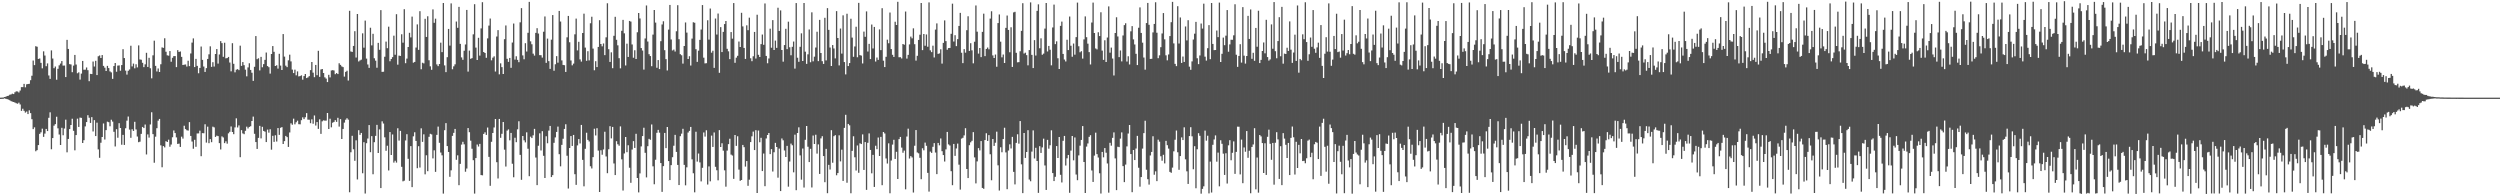 <svg xmlns="http://www.w3.org/2000/svg" width="1920" height="150"><path fill="#4f4f4f" d="M0 74.993h1v1H0zM1 74.953h1v1H1zM2 74.895h1v1H2zM3 74.501h1v1H3zM4 74.305h1v1.56H4zM5 73.75h1v2.387H5zM6 73.515h1v2.985H6zM7 72.761h1v4.23H7zM8 72.521h1v5.17H8zM9 71.919h1v6.139H9zM10 72.239h1v6.113H10zM11 70.865h1v7.913H11zM12 70.166h1v9.124H12zM13 70.238h1v9.428H13zM14 70.995h1v7.833H14zM15 69.547h1v10.667H15zM16 66.912h1v18.253H16zM17 66.916h1v16.594H17zM18 64.431h1v20.642H18zM19 67.081h1v19.374H19zM20 64.785h1v20.855H20zM21 64.489h1v23.113H21zM22 64.378h1v20.334H22zM23 61.603h1v25.306H23zM24 58.177h1v33.366H24zM25 46.513h1v52.666H25zM26 50.043h1v47.733H26zM27 35.49h1v80.685H27zM28 35.899h1v79.386H28zM29 45.264h1v66.156H29zM30 44.909h1v57.92H30zM31 48.277h1v53.356H31zM32 52.468h1v46.36H32zM33 39.436h1v65.663H33zM34 42.634h1v59.977H34zM35 50.854h1v48.149H35zM36 48.686h1v51.963H36zM37 57.978h1v32.489H37zM38 60.563h1v25.698H38zM39 38.696h1v75.935H39zM40 44.977h1v61.038H40zM41 52.36h1v44.157H41zM42 51.102h1v44.228H42zM43 61.222h1v28.416H43zM44 52.841h1v45.696H44zM45 50.185h1v53.144H45zM46 48.81h1v62.53H46zM47 46.879h1v51.294H47zM48 50.391h1v53.474H48zM49 50.321h1v48.411H49zM50 59.169h1v32.751H50zM51 30.628h1v86.388H51zM52 37.576h1v69.111H52zM53 49.253h1v49.861H53zM54 49.515h1v46.481H54zM55 55.462h1v35.748H55zM56 50.383h1v50.083H56zM57 42.204h1v73.244H57zM58 49.579h1v54.153H58zM59 56.272h1v34.858H59zM60 55.562h1v41.918H60zM61 61.112h1v29.229H61zM62 56.512h1v33.991H62zM63 46.785h1v63.064H63zM64 53.567h1v54.129H64zM65 53.513h1v43.576H65zM66 51.806h1v41.965H66zM67 53.935h1v34.54H67zM68 62.341h1v28.067H68zM69 56.746h1v37.692H69zM70 56.867h1v33.103H70zM71 47.271h1v53.692H71zM72 51.097h1v41.172H72zM73 46.705h1v57.81H73zM74 57.628h1v36.595H74zM75 43.227h1v71.489H75zM76 42.58h1v78.605H76zM77 44.541h1v65.071H77zM78 42.301h1v62.9H78zM79 50.577h1v44.238H79zM80 51.981h1v55.171H80zM81 54.541h1v45.409H81zM82 50.564h1v42.887H82zM83 52.257h1v41.572H83zM84 54.816h1v42.154H84zM85 55.613h1v36.352H85zM86 60.563h1v32.834H86zM87 50.718h1v50.524H87zM88 48.406h1v64.071H88zM89 55.07h1v44.144H89zM90 50.39h1v55.398H90zM91 50.202h1v44.424H91zM92 54.31h1v43.977H92zM93 49.974h1v61.163H93zM94 37.799h1v65.759H94zM95 44.581h1v66.719H95zM96 54.246h1v44.24H96zM97 57.288h1v35.392H97zM98 54.312h1v35.176H98zM99 53.373h1v46.169H99zM100 35.128h1v70.715H100zM101 51.012h1v48.285H101zM102 48.825h1v51.745H102zM103 52.477h1v41.065H103zM104 49.342h1v50.091H104zM105 51.75h1v53.081H105zM106 34.854h1v74.353H106zM107 45.663h1v63.125H107zM108 45.88h1v56.907H108zM109 48.252h1v49.212H109zM110 51.546h1v46.811H110zM111 49.394h1v46.249H111zM112 40.555h1v78.067H112zM113 51.426h1v51.809H113zM114 44.391h1v61.265H114zM115 52.409h1v43.186H115zM116 60.162h1v26.072H116zM117 42.506h1v60.509H117zM118 31.229h1v93.749H118zM119 50.596h1v54.358H119zM120 54.89h1v43.567H120zM121 52.587h1v40.066H121zM122 55.287h1v36.059H122zM123 49.379h1v62.252H123zM124 36.403h1v92.067H124zM125 36.771h1v75.386H125zM126 29.365h1v83.851H126zM127 39.721h1v68.7H127zM128 42.499h1v66.568H128zM129 42.741h1v64.542H129zM130 39.213h1v73.456H130zM131 47.399h1v63.602H131zM132 44.407h1v61.003H132zM133 43.105h1v57.107H133zM134 43.072h1v59.129H134zM135 51.569h1v53.967H135zM136 38.487h1v72.046H136zM137 39.871h1v70.416H137zM138 39.518h1v73.304H138zM139 43.698h1v61.284H139zM140 49.91h1v56.512H140zM141 49.688h1v46.874H141zM142 49.514h1v49.619H142zM143 51.123h1v48.926H143zM144 46.658h1v53.668H144zM145 50.772h1v43.002H145zM146 41.065h1v63.354H146zM147 32.739h1v75.938H147zM148 29.508h1v84.707H148zM149 51.482h1v55.884H149zM150 45.189h1v67.551H150zM151 50.583h1v51.895H151zM152 56.281h1v46.152H152zM153 52.17h1v48.168H153zM154 35.713h1v84.261H154zM155 45.974h1v56.279H155zM156 51.11h1v51.26H156zM157 55.253h1v40.175H157zM158 52.33h1v57.194H158zM159 45.249h1v52.042H159zM160 41.703h1v68.249H160zM161 35.604h1v71.27H161zM162 51.379h1v57.814H162zM163 47.767h1v49.502H163zM164 51.071h1v46.752H164zM165 41.448h1v63.734H165zM166 37.704h1v66.511H166zM167 48.831h1v55.728H167zM168 41.844h1v68.079H168zM169 31.565h1v83.223H169zM170 33.137h1v71.633H170zM171 43.628h1v61.937H171zM172 32.83h1v77.112H172zM173 44.789h1v63.764H173zM174 44.616h1v65.719H174zM175 43.744h1v58.675H175zM176 48.02h1v53.206H176zM177 54.772h1v42.366H177zM178 33.199h1v68.197H178zM179 49.02h1v54.037H179zM180 55.545h1v42.316H180zM181 53.51h1v37.374H181zM182 53.073h1v44.836H182zM183 53.885h1v42.419H183zM184 35.09h1v85.644H184zM185 50.6h1v49.342H185zM186 47.692h1v54.736H186zM187 50.055h1v52.999H187zM188 53.482h1v46.976H188zM189 58.645h1v38.645H189zM190 51.743h1v46.924H190zM191 48.597h1v48.894H191zM192 53.709h1v43.268H192zM193 55.837h1v37.068H193zM194 62.089h1v27.463H194zM195 51.306h1v51.443H195zM196 27.678h1v81.443H196zM197 45.487h1v68.906H197zM198 44.75h1v61.139H198zM199 54.044h1v42.619H199zM200 43.677h1v62.613H200zM201 51.685h1v45.686H201zM202 49.241h1v51.315H202zM203 45.977h1v55.141H203zM204 40.363h1v68.763H204zM205 50.737h1v48.822H205zM206 51.632h1v50.25H206zM207 56.541h1v42.726H207zM208 41.457h1v73.508H208zM209 35.37h1v68.921H209zM210 39.764h1v69.203H210zM211 50.692h1v53.211H211zM212 50.112h1v58.57H212zM213 52.682h1v45.667H213zM214 41.335h1v62.225H214zM215 50.383h1v47.792H215zM216 53.746h1v43.907H216zM217 26.138h1v84.431H217zM218 43.448h1v64.956H218zM219 50.41h1v53.981H219zM220 51.547h1v53.756H220zM221 46.313h1v66.536H221zM222 42.004h1v59.715H222zM223 47.161h1v47.552H223zM224 53.47h1v42.346H224zM225 56.127h1v35.015H225zM226 53.498h1v41.99H226zM227 57.859h1v36.067H227zM228 54.816h1v37.855H228zM229 58.696h1v36.686H229zM230 58.42h1v37.05H230zM231 57.837h1v34.468H231zM232 61.165h1v28.972H232zM233 58.42h1v33.077H233zM234 56.809h1v33.24H234zM235 59.966h1v26.919H235zM236 59.449h1v32.435H236zM237 58.495h1v33.478H237zM238 53.841h1v40.764H238zM239 47.609h1v44.062H239zM240 55.786h1v39.239H240zM241 59.266h1v29.436H241zM242 49.866h1v46.55H242zM243 57.776h1v35.967H243zM244 39.023h1v59.951H244zM245 59.046h1v32.58H245zM246 53.37h1v49.459H246zM247 53.001h1v40.204H247zM248 56.056h1v36.363H248zM249 59.392h1v33.262H249zM250 60.348h1v32.279H250zM251 63.03h1v23.753H251zM252 57.436h1v41.644H252zM253 59.423h1v31.789H253zM254 54.141h1v43.644H254zM255 53.855h1v40.41H255zM256 54.099h1v39.561H256zM257 56.977h1v35.298H257zM258 56.122h1v37.487H258zM259 56.863h1v33.593H259zM260 48.567h1v48.65H260zM261 49.838h1v41.672H261zM262 50.988h1v55.788H262zM263 51.549h1v47.473H263zM264 58.829h1v35.309H264zM265 55.17h1v36.781H265zM266 54.338h1v36.506H266zM267 61.83h1v30.064H267zM268 8.319h1v139.331H268zM269 39.516h1v77.447H269zM270 39.862h1v64.414H270zM271 35.287h1v79.33H271zM272 23.973h1v99.501H272zM273 44.208h1v63.583H273zM274 10.747h1v127.108H274zM275 47.197h1v52.811H275zM276 46.409h1v57.186H276zM277 45.822h1v56.287H277zM278 25.624h1v107.421H278zM279 36.596h1v72.626H279zM280 15.845h1v132.762H280zM281 44.992h1v64.989H281zM282 49.524h1v56.894H282zM283 52.115h1v43.954H283zM284 21.31h1v95.56H284zM285 34.844h1v69.687H285zM286 25.958h1v107.871H286zM287 44.753h1v64.442H287zM288 46.579h1v57.765H288zM289 52.024h1v43.861H289zM290 32.907h1v84.622H290zM291 38.245h1v61.159H291zM292 7.77h1v136.666H292zM293 55.172h1v37.991H293zM294 55.109h1v39.745H294zM295 43.576h1v61.883H295zM296 31.958h1v83.879H296zM297 37.006h1v74.893H297zM298 20.457h1v110.442H298zM299 47.038h1v54.377H299zM300 45.329h1v73.718H300zM301 43.902h1v59.374H301zM302 27.392h1v97.51H302zM303 42.019h1v81.436H303zM304 10.903h1v113.969H304zM305 49.685h1v48.831H305zM306 42.692h1v65.299H306zM307 42.944h1v57.547H307zM308 26.301h1v101.811H308zM309 32.778h1v106.463H309zM310 7.052h1v131.725H310zM311 48.515h1v59.354H311zM312 44.985h1v58.082H312zM313 36.079h1v85.878H313zM314 25.192h1v113.694H314zM315 28.732h1v83.509H315zM316 12.737h1v130.956H316zM317 48.123h1v56.604H317zM318 47.551h1v54.006H318zM319 36.508h1v71.72H319zM320 18.739h1v110.447H320zM321 38.318h1v73.968H321zM322 8.58h1v120.105H322zM323 53.188h1v45.377H323zM324 48.184h1v60.764H324zM325 48.713h1v54.475H325zM326 14.44h1v119.43H326zM327 28.368h1v90.894H327zM328 12.479h1v118.984H328zM329 46.303h1v58.766H329zM330 50.941h1v51.827H330zM331 53.611h1v49.587H331zM332 7.193h1v114.434H332zM333 17.532h1v97.931H333zM334 14.354h1v117.616H334zM335 49.466h1v54.119H335zM336 50.777h1v46.47H336zM337 49.157h1v60.518H337zM338 32.771h1v84.388H338zM339 40.037h1v79.25H339zM340 2.294h1v146.4H340zM341 50.202h1v49.789H341zM342 55.419h1v39.147H342zM343 43.941h1v68.217H343zM344 22.22h1v94.49H344zM345 35.008h1v100.784H345zM346 2.596h1v128.202H346zM347 53.215h1v51.127H347zM348 50.952h1v51.115H348zM349 49.387h1v49.631H349zM350 16.55h1v106.187H350zM351 21.366h1v97.907H351zM352 5.249h1v136.965H352zM353 33.707h1v92.161H353zM354 44.099h1v66.971H354zM355 45.925h1v62.984H355zM356 38.962h1v71.884H356zM357 34.148h1v97.768H357zM358 7.604h1v121.82H358zM359 55.001h1v43.351H359zM360 38.837h1v62.714H360zM361 45.154h1v62.874H361zM362 44.667h1v69.551H362zM363 26.352h1v96.688H363zM364 3.206h1v145.47H364zM365 36.558h1v84.813H365zM366 46.071h1v64.957H366zM367 29.05h1v83.507H367zM368 42.703h1v67.799H368zM369 21.804h1v112.63H369zM370 1.698h1v132.979H370zM371 39.926h1v62.951H371zM372 40.692h1v60.961H372zM373 44.407h1v59.218H373zM374 29.466h1v68.503H374zM375 19.654h1v100.801H375zM376 14.209h1v128.466H376zM377 46.349h1v62.531H377zM378 44.271h1v57.866H378zM379 43.271h1v54.603H379zM380 54.947h1v36.465H380zM381 28.072h1v96.499H381zM382 23.158h1v113.91H382zM383 57.106h1v34.256H383zM384 48.646h1v57.19H384zM385 51.534h1v51.202H385zM386 56.841h1v36.842H386zM387 30.13h1v84.79H387zM388 19.547h1v108.337H388zM389 45.172h1v55.12H389zM390 47.512h1v51.858H390zM391 44.475h1v63.314H391zM392 52.073h1v50.027H392zM393 32.666h1v93.068H393zM394 18.083h1v118.079H394zM395 45.793h1v59.965H395zM396 43.235h1v65.963H396zM397 45.992h1v53.359H397zM398 47.79h1v45.349H398zM399 17.137h1v101.784H399zM400 6.261h1v131.807H400zM401 42.554h1v61.871H401zM402 45.503h1v62.261H402zM403 33.172h1v76.175H403zM404 39.552h1v62.092H404zM405 25.177h1v89.063H405zM406 1.435h1v133.881H406zM407 31.743h1v73.193H407zM408 34.015h1v72.016H408zM409 41.228h1v62.701H409zM410 42.704h1v56.257H410zM411 25.229h1v95.733H411zM412 21.659h1v120.542H412zM413 25.741h1v86.178H413zM414 42.345h1v60.057H414zM415 42.412h1v73.136H415zM416 44.262h1v56.479H416zM417 24.394h1v95.245H417zM418 12.639h1v124.089H418zM419 48.307h1v56.363H419zM420 29.637h1v80.38H420zM421 46.973h1v53.348H421zM422 52.906h1v43.812H422zM423 30.456h1v105.536H423zM424 11.576h1v122.908H424zM425 54.327h1v55.321H425zM426 49.35h1v56.185H426zM427 43.126h1v58.218H427zM428 48.122h1v49.125H428zM429 8.422h1v110.005H429zM430 16.55h1v111.192H430zM431 46.408h1v64.871H431zM432 49.875h1v56.653H432zM433 50.084h1v48.922H433zM434 55.27h1v40.17H434zM435 28.651h1v90.966H435zM436 12.234h1v132.535H436zM437 32.459h1v81.208H437zM438 46.454h1v58.052H438zM439 50.198h1v61.869H439zM440 48.845h1v54.77H440zM441 26.39h1v107.41H441zM442 14.27h1v127.729H442zM443 38.726h1v72.952H443zM444 32.09h1v74.69H444zM445 45.635h1v64.536H445zM446 47.289h1v48.639H446zM447 25.365h1v97.403H447zM448 10.474h1v132.631H448zM449 36.559h1v77.734H449zM450 46.686h1v55.244H450zM451 39.313h1v68.116H451zM452 46.385h1v62.265H452zM453 17.863h1v109.806H453zM454 12.847h1v116.532H454zM455 37.337h1v83.318H455zM456 53.957h1v44.89H456zM457 46.995h1v57.06H457zM458 51.515h1v46.945H458zM459 36.051h1v79.627H459zM460 15.527h1v131.906H460zM461 33.781h1v81.6H461zM462 35.581h1v83.253H462zM463 33.376h1v81.402H463zM464 42.338h1v58.809H464zM465 28.68h1v91.488H465zM466 2.483h1v130.534H466zM467 37.767h1v76.881H467zM468 47.579h1v49.317H468zM469 40.169h1v66.126H469zM470 52.369h1v45.099H470zM471 27.506h1v98.032H471zM472 12.879h1v121.562H472zM473 30.554h1v77.907H473zM474 34.827h1v75.958H474zM475 44.694h1v67.244H475zM476 52.471h1v44.628H476zM477 23.651h1v98.708H477zM478 15.257h1v131.086H478zM479 25.603h1v92.265H479zM480 50.283h1v54.958H480zM481 33.516h1v83.366H481zM482 43.726h1v67.854H482zM483 16.059h1v112.768H483zM484 16.604h1v123.777H484zM485 34.144h1v80.711H485zM486 44.345h1v64.059H486zM487 38.607h1v75.006H487zM488 45.337h1v57.432H488zM489 24.785h1v111.908H489zM490 9.97h1v137.771H490zM491 14.19h1v118.991H491zM492 36.89h1v75.539H492zM493 38.809h1v65.709H493zM494 53.465h1v44.622H494zM495 29.554h1v87.798H495zM496 4.176h1v132.068H496zM497 31.889h1v80.372H497zM498 41.608h1v65.045H498zM499 43.084h1v64.26H499zM500 50.845h1v44.739H500zM501 26.565h1v101.168H501zM502 7.656h1v133.876H502zM503 17.367h1v105.32H503zM504 52.043h1v49.947H504zM505 46.123h1v53.636H505zM506 53.061h1v48.841H506zM507 31.618h1v93.615H507zM508 18.767h1v128.563H508zM509 16.346h1v111.261H509zM510 38.552h1v63.524H510zM511 45.401h1v68.379H511zM512 54.109h1v43.422H512zM513 22.71h1v101.011H513zM514 3.796h1v134.496H514zM515 30.314h1v96.514H515zM516 38.748h1v81.977H516zM517 38.077h1v73.843H517zM518 39.551h1v64.034H518zM519 24.007h1v92.653H519zM520 4.007h1v122.637H520zM521 30.127h1v111.983H521zM522 41.612h1v62.997H522zM523 42.445h1v60.226H523zM524 48.847h1v50.053H524zM525 35.309h1v91.31H525zM526 17.263h1v125.074H526zM527 25.054h1v103.445H527zM528 45.335h1v56.462H528zM529 43.17h1v57.336H529zM530 50.306h1v47.172H530zM531 29.662h1v92.701H531zM532 17.105h1v115.961H532zM533 17.471h1v130.253H533zM534 37.796h1v63.36H534zM535 47.533h1v76.574H535zM536 38.898h1v79.042H536zM537 30.593h1v94.142H537zM538 22.691h1v116.646H538zM539 3.896h1v124.95H539zM540 44.288h1v57.428H540zM541 48.68h1v56.248H541zM542 48.529h1v51.526H542zM543 15.56h1v126.169H543zM544 30.407h1v97.393H544zM545 6.571h1v132.71H545zM546 40.451h1v63.714H546zM547 38.975h1v73.856H547zM548 52.098h1v49.631H548zM549 14.235h1v113.881H549zM550 26.505h1v104.276H550zM551 10.39h1v128.096H551zM552 55.887h1v44.035H552zM553 20.844h1v92.042H553zM554 39.986h1v70.048H554zM555 24.478h1v91.253H555zM556 18.49h1v112.315H556zM557 16.153h1v127.209H557zM558 37.487h1v78.171H558zM559 39.398h1v71.286H559zM560 45.414h1v61.155H560zM561 24.634h1v94.123H561zM562 29.708h1v89.729H562zM563 2.368h1v135.021H563zM564 48.21h1v55.468H564zM565 44.287h1v67.735H565zM566 42.84h1v61.821H566zM567 31.872h1v98.386H567zM568 36.076h1v102.789H568zM569 9.846h1v128.373H569zM570 20.277h1v91.044H570zM571 36.79h1v76.264H571zM572 45.26h1v82.7H572zM573 19.447h1v104.249H573zM574 23.188h1v119.487H574zM575 13.583h1v124.41H575zM576 44.753h1v64.379H576zM577 46.981h1v57.737H577zM578 43.197h1v57.863H578zM579 24.526h1v90.75H579zM580 44.951h1v55.043H580zM581 11.31h1v136.936H581zM582 42.077h1v58.175H582zM583 43.772h1v65.486H583zM584 33.914h1v71.913H584zM585 26.532h1v104.844H585zM586 34.42h1v83.518H586zM587 2.659h1v140.349H587zM588 42.936h1v63.39H588zM589 48.571h1v55.125H589zM590 44.895h1v57.23H590zM591 22.016h1v96.376H591zM592 36.638h1v77.872H592zM593 15.481h1v116.242H593zM594 38.425h1v78.528H594zM595 31.205h1v78.52H595zM596 36.742h1v76.159H596zM597 5.929h1v130.545H597zM598 23.765h1v90.354H598zM599 7.991h1v138.741H599zM600 38.411h1v67.908H600zM601 47.385h1v60.381H601zM602 34.597h1v80.949H602zM603 22.117h1v98.451H603zM604 37.726h1v74.324H604zM605 16.616h1v126.728H605zM606 36.322h1v87.732H606zM607 42.448h1v67.833H607zM608 35.934h1v75.605H608zM609 31.885h1v100.444H609zM610 52.685h1v50.758H610zM611 2.358h1v143.705H611zM612 44.322h1v57.821H612zM613 47.446h1v50.347H613zM614 35.952h1v83.39H614zM615 25.6h1v112.41H615zM616 46.872h1v67.178H616zM617 2.28h1v141.743H617zM618 39.661h1v67.695H618zM619 49.04h1v47.719H619zM620 41.747h1v70.934H620zM621 22.613h1v101.849H621zM622 47.84h1v66.434H622zM623 9.456h1v134.511H623zM624 47.114h1v56.974H624zM625 43.517h1v67.065H625zM626 36.486h1v66.979H626zM627 24.367h1v93.599H627zM628 46.942h1v63.936H628zM629 15.279h1v118.279H629zM630 40.679h1v65.635H630zM631 47.02h1v57.607H631zM632 49.125h1v70.726H632zM633 13.662h1v126.268H633zM634 46.395h1v67.944H634zM635 6.244h1v142.113H635zM636 22.963h1v103.639H636zM637 36.513h1v93.714H637zM638 50.68h1v49.336H638zM639 34.635h1v90.355H639zM640 37.238h1v67.353H640zM641 44.856h1v58.928H641zM642 8.556h1v126.029H642zM643 29.205h1v103.691H643zM644 50.21h1v53.747H644zM645 21.921h1v102.042H645zM646 41.17h1v73.751H646zM647 11.794h1v127.16H647zM648 47.671h1v50.53H648zM649 57.13h1v31.028H649zM650 10.542h1v129.81H650zM651 50.721h1v44.452H651zM652 48.425h1v47.814H652zM653 14.373h1v134.064H653zM654 28.857h1v87.014H654zM655 43.618h1v61.031H655zM656 35.68h1v85.126H656zM657 20.517h1v110.468H657zM658 43.987h1v67.739H658zM659 2.222h1v130.474H659zM660 42.343h1v67.755H660zM661 42.684h1v67.968H661zM662 48.753h1v54.474H662zM663 24.285h1v106.235H663zM664 28.256h1v80.839H664zM665 8.729h1v137.07H665zM666 39.604h1v70.053H666zM667 33.699h1v68.769H667zM668 45.352h1v69.801H668zM669 18.825h1v114.307H669zM670 37.198h1v81.755H670zM671 20.681h1v122.892H671zM672 47.255h1v64.662H672zM673 44.166h1v70.416H673zM674 45.974h1v59.661H674zM675 22.592h1v97.213H675zM676 38.502h1v66.606H676zM677 6.32h1v135.905H677zM678 46.573h1v54.802H678zM679 51.515h1v50.963H679zM680 43.634h1v78.084H680zM681 30.476h1v95.112H681zM682 33.237h1v76.847H682zM683 9.616h1v138.815H683zM684 37.676h1v85.592H684zM685 42.079h1v68.979H685zM686 43.708h1v63.675H686zM687 16.667h1v105.411H687zM688 19.198h1v97.365H688zM689 1.399h1v136.056H689zM690 43.974h1v62.89H690zM691 43.925h1v61.246H691zM692 44.891h1v68.48H692zM693 33.789h1v83.487H693zM694 34.35h1v81.32H694zM695 8.881h1v136.532H695zM696 45.025h1v59.845H696zM697 42.163h1v56.651H697zM698 34.088h1v87.642H698zM699 28.093h1v91.837H699zM700 29.462h1v91.462H700zM701 21.777h1v126.078H701zM702 33.944h1v77.977H702zM703 46.554h1v53.36H703zM704 42.831h1v74.246H704zM705 30.69h1v87.064H705zM706 26.691h1v94.525H706zM707 2.288h1v135.354H707zM708 38.518h1v75.371H708zM709 26.136h1v89.315H709zM710 35.126h1v74.408H710zM711 26.447h1v85.508H711zM712 35.906h1v96.871H712zM713 1.828h1v145.31H713zM714 38.663h1v77.764H714zM715 40.061h1v77.361H715zM716 35.088h1v77.651H716zM717 44.131h1v65.788H717zM718 22.728h1v94.433H718zM719 17.974h1v115.768H719zM720 41.348h1v68.439H720zM721 40.991h1v70.635H721zM722 37.812h1v68.549H722zM723 48.85h1v67.261H723zM724 32.899h1v86.212H724zM725 15.686h1v108.369H725zM726 31.607h1v83.115H726zM727 38.187h1v63.114H727zM728 36.93h1v73.959H728zM729 36.798h1v74.967H729zM730 25.975h1v105.501H730zM731 2.823h1v139.413H731zM732 31.887h1v78.656H732zM733 27.045h1v92.672H733zM734 35.414h1v78.583H734zM735 30.065h1v80.243H735zM736 19.911h1v106.529H736zM737 9.868h1v135.723H737zM738 40.493h1v65.957H738zM739 48.492h1v57.321H739zM740 37.733h1v66.237H740zM741 40.425h1v58.018H741zM742 23.184h1v106.589H742zM743 12.482h1v124.279H743zM744 39.128h1v72.372H744zM745 33.174h1v76.119H745zM746 38.656h1v69.478H746zM747 48.628h1v52.844H747zM748 32.057h1v88.844H748zM749 4.206h1v136.627H749zM750 24.343h1v99.632H750zM751 41.164h1v72.589H751zM752 36.856h1v78.627H752zM753 43.889h1v64.455H753zM754 24.472h1v119.856H754zM755 10.501h1v134.523H755zM756 43.115h1v64.436H756zM757 37.572h1v64.772H757zM758 36.515h1v71.735H758zM759 37.879h1v65.928H759zM760 14.281h1v104.22H760zM761 8.675h1v129.77H761zM762 42.566h1v64.175H762zM763 44.53h1v67.522H763zM764 41.896h1v67.738H764zM765 51.232h1v49.868H765zM766 17.727h1v109.26H766zM767 11.085h1v135.238H767zM768 32.01h1v81.067H768zM769 44.008h1v72.916H769zM770 41.9h1v64.921H770zM771 48.361h1v49.726H771zM772 21.396h1v95.65H772zM773 11.927h1v133.363H773zM774 22.969h1v92.639H774zM775 40.162h1v70.666H775zM776 20.964h1v93.046H776zM777 51.382h1v53.725H777zM778 9.499h1v122.495H778zM779 9.044h1v132.598H779zM780 40.552h1v69.155H780zM781 47.858h1v55.278H781zM782 47.736h1v62.607H782zM783 39.389h1v53.598H783zM784 23.699h1v102.492H784zM785 2.444h1v145.863H785zM786 41.099h1v61.041H786zM787 40.445h1v80.843H787zM788 42.355h1v74.405H788zM789 50.15h1v49.835H789zM790 38.426h1v99.481H790zM791 1.827h1v137.404H791zM792 42.122h1v74.327H792zM793 52.292h1v47.83H793zM794 30.845h1v90.86H794zM795 42.656h1v70.846H795zM796 8.347h1v115.316H796zM797 3.345h1v144.787H797zM798 37.079h1v75.214H798zM799 29.434h1v88.042H799zM800 42.041h1v71.136H800zM801 41.184h1v65.307H801zM802 21.985h1v105.087H802zM803 2.306h1v143.579H803zM804 39.504h1v67.895H804zM805 35.255h1v78.94H805zM806 38.18h1v73.381H806zM807 50.155h1v49.94H807zM808 21.079h1v111.861H808zM809 3.519h1v135.56H809zM810 33.908h1v101.873H810zM811 31.76h1v80.412H811zM812 44.728h1v76.633H812zM813 53.004h1v52.224H813zM814 19.89h1v114.368H814zM815 16.6h1v123.526H815zM816 41.443h1v66.673H816zM817 45.746h1v58.652H817zM818 47.224h1v79.889H818zM819 30.512h1v91.1H819zM820 38.431h1v80.584H820zM821 12.722h1v135.339H821zM822 35.099h1v80.573H822zM823 43.573h1v60.878H823zM824 33.438h1v89.683H824zM825 41.995h1v63.569H825zM826 28.503h1v105.556H826zM827 1.998h1v136.38H827zM828 35.534h1v83.811H828zM829 40.117h1v71.77H829zM830 39.305h1v68.182H830zM831 44.991h1v51.83H831zM832 30.272h1v94.125H832zM833 12.618h1v135.583H833zM834 28.558h1v84.04H834zM835 33.539h1v76.664H835zM836 40.059h1v65.061H836zM837 49.53h1v54.299H837zM838 17.287h1v113.612H838zM839 1.99h1v137.724H839zM840 25.319h1v94.207H840zM841 37.243h1v64.638H841zM842 37.939h1v80.415H842zM843 24.8h1v96.18H843zM844 27.703h1v105.364H844zM845 9.41h1v139.233H845zM846 38.858h1v77.833H846zM847 45.97h1v74.851H847zM848 30.946h1v82.762H848zM849 47.617h1v69.687H849zM850 28.843h1v96.724H850zM851 4.901h1v143.087H851zM852 40.473h1v69.219H852zM853 36.544h1v75.351H853zM854 44.969h1v60.887H854zM855 57.949h1v43.711H855zM856 25.351h1v96.276H856zM857 13.264h1v132.741H857zM858 28.005h1v84.707H858zM859 43.884h1v69.13H859zM860 38.75h1v67.712H860zM861 47.146h1v54.544H861zM862 27.233h1v100.359H862zM863 19.278h1v120.603H863zM864 17.853h1v108.562H864zM865 47.242h1v65.199H865zM866 43.2h1v59.357H866zM867 49.491h1v46.514H867zM868 24.067h1v94.269H868zM869 20.083h1v127.541H869zM870 30.283h1v84.897H870zM871 34.127h1v88.826H871zM872 41.323h1v72.735H872zM873 49.972h1v54.364H873zM874 21.278h1v107.554H874zM875 5.669h1v137.681H875zM876 25.276h1v110.697H876zM877 32.784h1v81.322H877zM878 44.207h1v58.038H878zM879 53.508h1v39.231H879zM880 17.719h1v112.613H880zM881 2.275h1v135.356H881zM882 19.063h1v122.7H882zM883 45.251h1v74.171H883zM884 45.171h1v71.522H884zM885 24.885h1v79.766H885zM886 18.379h1v115.827H886zM887 1.735h1v129.872H887zM888 25.148h1v113.97H888zM889 44.717h1v62.525H889zM890 42.511h1v66.272H890zM891 36.246h1v83.789H891zM892 25.717h1v97.723H892zM893 10.027h1v108.835H893zM894 30.219h1v95.281H894zM895 42.485h1v65.71H895zM896 46.36h1v65.177H896zM897 41.841h1v72.31H897zM898 27.693h1v104.314H898zM899 17.063h1v115.638H899zM900 1.44h1v127.254H900zM901 33.31h1v82.931H901zM902 49.059h1v58.282H902zM903 50.78h1v49.479H903zM904 4.762h1v112.177H904zM905 33.417h1v97.014H905zM906 13.43h1v106.431H906zM907 48.338h1v57.167H907zM908 43.434h1v64.15H908zM909 47.575h1v50.198H909zM910 20.327h1v102.057H910zM911 31.047h1v100.522H911zM912 15.51h1v125.75H912zM913 51.216h1v53.287H913zM914 53.627h1v44.078H914zM915 47.14h1v57.556H915zM916 30.385h1v99.624H916zM917 25.871h1v86.412H917zM918 16.774h1v127.803H918zM919 44.747h1v69.887H919zM920 49.231h1v53.085H920zM921 42.591h1v61.69H921zM922 18.07h1v130.676H922zM923 21.972h1v123.067H923zM924 2.799h1v140.31H924zM925 43.506h1v56.773H925zM926 46.55h1v61.504H926zM927 37.035h1v67.217H927zM928 19.302h1v129.231H928zM929 45.467h1v78.629H929zM930 2.322h1v145.521H930zM931 33.729h1v77.483H931zM932 38.499h1v68.629H932zM933 38.403h1v65.583H933zM934 23.448h1v100.713H934zM935 28.514h1v88.687H935zM936 1.993h1v141.117H936zM937 47.603h1v60.133H937zM938 41.294h1v69.136H938zM939 28.857h1v89.178H939zM940 34.726h1v99.633H940zM941 27.38h1v90.345H941zM942 7.707h1v133.232H942zM943 39.741h1v71.861H943zM944 34.119h1v73.568H944zM945 30.533h1v92.566H945zM946 30.56h1v86.792H946zM947 27.129h1v81.468H947zM948 3.255h1v130.277H948zM949 42.028h1v74.606H949zM950 51.365h1v45.9H950zM951 42.948h1v54.384H951zM952 33.956h1v99.98H952zM953 48.071h1v59.167H953zM954 5.472h1v135.2H954zM955 42.738h1v70.521H955zM956 48.846h1v67.699H956zM957 42.988h1v57.68H957zM958 12.167h1v109.002H958zM959 29.884h1v85.893H959zM960 7.279h1v141.147H960zM961 45.153h1v67.693H961zM962 40.54h1v70.388H962zM963 46.71h1v51.744H963zM964 21.472h1v123.951H964zM965 35.888h1v85.091H965zM966 8.261h1v139.714H966zM967 48.428h1v55.228H967zM968 45.994h1v58.755H968zM969 39.179h1v70.699H969zM970 32.593h1v100.259H970zM971 40.972h1v69.048H971zM972 15.217h1v119.12H972zM973 43.845h1v61.24H973zM974 46.526h1v53.054H974zM975 45.612h1v64.849H975zM976 18.731h1v103.973H976zM977 37.429h1v72.322H977zM978 1.563h1v140.259H978zM979 39.318h1v70.316H979zM980 44.749h1v56.768H980zM981 31.522h1v75.541H981zM982 13.195h1v124.203H982zM983 43.201h1v69.059H983zM984 5.256h1v136.926H984zM985 48.9h1v53.323H985zM986 41.162h1v65.276H986zM987 41.468h1v69.739H987zM988 36.642h1v84.703H988zM989 39.113h1v70.679H989zM990 16.455h1v118.002H990zM991 38.139h1v67.753H991zM992 48.3h1v48.877H992zM993 40.341h1v65.092H993zM994 26.616h1v107.399H994zM995 46.793h1v62.099H995zM996 4.175h1v124.862H996zM997 55.817h1v55.465H997zM998 45.237h1v72.538H998zM999 46.261h1v60.488H999zM1000 26.343h1v97.37H1000zM1001 30.093h1v93.4H1001zM1002 1.763h1v123.627H1002zM1003 32.307h1v89.239H1003zM1004 46.699h1v61.32H1004zM1005 41.668h1v65.538H1005zM1006 28.84h1v91.851H1006zM1007 35.952h1v81.33H1007zM1008 7.736h1v129.921H1008zM1009 37.446h1v73.373H1009zM1010 40.576h1v68.405H1010zM1011 36.427h1v73.208H1011zM1012 32.756h1v89.393H1012zM1013 44.459h1v52.75H1013zM1014 19.269h1v115.817H1014zM1015 50.61h1v43.777H1015zM1016 59.912h1v31.268H1016zM1017 41.246h1v71.48H1017zM1018 28.546h1v103.289H1018zM1019 39.648h1v72.259H1019zM1020 2.594h1v138.499H1020zM1021 39.729h1v55.939H1021zM1022 50.512h1v47.915H1022zM1023 45.772h1v55.7H1023zM1024 27.619h1v96.785H1024zM1025 37.693h1v73.019H1025zM1026 10.544h1v138.05H1026zM1027 40.044h1v76.059H1027zM1028 39.603h1v72.252H1028zM1029 44.289h1v79.993H1029zM1030 26.145h1v107.704H1030zM1031 38.805h1v73.171H1031zM1032 15.126h1v133.262H1032zM1033 42.666h1v65.283H1033zM1034 40.846h1v62.733H1034zM1035 38.382h1v84.89H1035zM1036 41.656h1v86.854H1036zM1037 33.791h1v88.389H1037zM1038 4.713h1v144.043H1038zM1039 41.304h1v76.936H1039zM1040 42.009h1v66.264H1040zM1041 27.136h1v90.032H1041zM1042 33.258h1v85.384H1042zM1043 32.029h1v87.444H1043zM1044 7.666h1v133.848H1044zM1045 37.461h1v77.518H1045zM1046 47.72h1v55.743H1046zM1047 49.405h1v60.651H1047zM1048 26.137h1v98.745H1048zM1049 29.545h1v93.571H1049zM1050 14.223h1v129.492H1050zM1051 40.342h1v70.478H1051zM1052 46.931h1v58.77H1052zM1053 38.742h1v68.459H1053zM1054 26.522h1v99.571H1054zM1055 34.46h1v85.678H1055zM1056 8.249h1v138.971H1056zM1057 48.489h1v55.282H1057zM1058 50.031h1v63.632H1058zM1059 44.17h1v58.894H1059zM1060 25.769h1v90.026H1060zM1061 36.484h1v82.644H1061zM1062 19.458h1v127.882H1062zM1063 47.973h1v67.967H1063zM1064 52.255h1v57.96H1064zM1065 43.934h1v66.593H1065zM1066 22.015h1v82.054H1066zM1067 38.558h1v87.637H1067zM1068 12.102h1v130.107H1068zM1069 40.692h1v61.301H1069zM1070 42.031h1v64.925H1070zM1071 46.705h1v55.118H1071zM1072 21.173h1v84.817H1072zM1073 33.438h1v98.871H1073zM1074 1.802h1v137.28H1074zM1075 49.644h1v60.683H1075zM1076 50.245h1v63.334H1076zM1077 46.833h1v68.352H1077zM1078 39.81h1v71.596H1078zM1079 21.985h1v113.545H1079zM1080 1.763h1v138.122H1080zM1081 53.438h1v43.845H1081zM1082 45.62h1v61.308H1082zM1083 34.717h1v83.345H1083zM1084 53.011h1v58.144H1084zM1085 34.149h1v88.561H1085zM1086 11.817h1v116.04H1086zM1087 38.944h1v80.238H1087zM1088 53.244h1v46.512H1088zM1089 46.411h1v65.145H1089zM1090 50.35h1v57.987H1090zM1091 26.529h1v103.142H1091zM1092 2.021h1v126.565H1092zM1093 54.718h1v42.508H1093zM1094 35.478h1v77.886H1094zM1095 52.254h1v54.457H1095zM1096 34.644h1v81.689H1096zM1097 6.126h1v109.754H1097zM1098 15.026h1v116.597H1098zM1099 47.43h1v58.202H1099zM1100 52.401h1v50.866H1100zM1101 43.415h1v64.929H1101zM1102 45.061h1v65.035H1102zM1103 19.798h1v102.801H1103zM1104 16.15h1v125.551H1104zM1105 46.677h1v62.885H1105zM1106 53.015h1v49.004H1106zM1107 48.604h1v55.308H1107zM1108 59.921h1v34.424H1108zM1109 31.49h1v97.482H1109zM1110 16.166h1v128.305H1110zM1111 48.457h1v54.418H1111zM1112 49.051h1v48.358H1112zM1113 49.291h1v60.094H1113zM1114 54.645h1v47.35H1114zM1115 25.449h1v122.121H1115zM1116 2.523h1v140.231H1116zM1117 57.107h1v37.425H1117zM1118 54.923h1v43.1H1118zM1119 42.6h1v55.705H1119zM1120 45.049h1v66.032H1120zM1121 27.651h1v115.532H1121zM1122 2.23h1v146.014H1122zM1123 39.797h1v69.731H1123zM1124 37.169h1v72.198H1124zM1125 39.297h1v64.267H1125zM1126 50.704h1v50.227H1126zM1127 32.216h1v85.742H1127zM1128 1.913h1v146.175H1128zM1129 46.651h1v67.353H1129zM1130 49.577h1v53.69H1130zM1131 38.386h1v74.618H1131zM1132 34.312h1v81.774H1132zM1133 30.947h1v104.262H1133zM1134 7.858h1v130.261H1134zM1135 47.825h1v63.625H1135zM1136 38.894h1v65.683H1136zM1137 30.11h1v87.902H1137zM1138 42.363h1v66.194H1138zM1139 33.963h1v83.966H1139zM1140 3.12h1v132.933H1140zM1141 51.052h1v49.816H1141zM1142 45.409h1v68.743H1142zM1143 41.632h1v55.787H1143zM1144 37.623h1v53.761H1144zM1145 29.58h1v102.798H1145zM1146 8.486h1v131.228H1146zM1147 34.15h1v76.103H1147zM1148 45.765h1v62.306H1148zM1149 45.429h1v67.735H1149zM1150 58.422h1v34.726H1150zM1151 14.172h1v111.139H1151zM1152 7.709h1v139.778H1152zM1153 37.79h1v69.571H1153zM1154 47.413h1v63.859H1154zM1155 47.367h1v51.8H1155zM1156 55.502h1v35.033H1156zM1157 27.476h1v104.66H1157zM1158 7.679h1v138.747H1158zM1159 49.169h1v58.175H1159zM1160 53.472h1v45.019H1160zM1161 41.875h1v67.683H1161zM1162 45.033h1v55.913H1162zM1163 30.262h1v96.774H1163zM1164 19.936h1v101.899H1164zM1165 36.559h1v84.946H1165zM1166 50.414h1v50.344H1166zM1167 46.372h1v65.817H1167zM1168 56.212h1v38.798H1168zM1169 22.177h1v96.349H1169zM1170 5.548h1v134.277H1170zM1171 33.787h1v84.453H1171zM1172 41.331h1v65.104H1172zM1173 41.706h1v62.908H1173zM1174 48.662h1v44.095H1174zM1175 19.965h1v115.13H1175zM1176 1.667h1v138.963H1176zM1177 31.083h1v81.583H1177zM1178 51.666h1v46.628H1178zM1179 45.316h1v64.229H1179zM1180 39.227h1v64.124H1180zM1181 32.018h1v86.529H1181zM1182 17.431h1v115.518H1182zM1183 42.752h1v65.58H1183zM1184 42.325h1v58.358H1184zM1185 42.651h1v61.058H1185zM1186 52.281h1v43.104H1186zM1187 26.581h1v106.05H1187zM1188 3.565h1v126.77H1188zM1189 37.529h1v65.794H1189zM1190 45.142h1v72.896H1190zM1191 46.923h1v58.834H1191zM1192 49.399h1v43.157H1192zM1193 26.884h1v96.786H1193zM1194 1.829h1v123.399H1194zM1195 36.873h1v82.425H1195zM1196 47.902h1v59.38H1196zM1197 41.556h1v73.986H1197zM1198 47.453h1v48.273H1198zM1199 27.419h1v95.348H1199zM1200 1.673h1v130.115H1200zM1201 39.261h1v67.493H1201zM1202 48.016h1v63.51H1202zM1203 40.727h1v63.951H1203zM1204 37.449h1v77.077H1204zM1205 34.702h1v85.848H1205zM1206 19.046h1v115.771H1206zM1207 35.497h1v83.466H1207zM1208 49.865h1v46.967H1208zM1209 40.9h1v73.307H1209zM1210 41.982h1v69.201H1210zM1211 28.949h1v103.343H1211zM1212 2.682h1v138.002H1212zM1213 29.429h1v97.719H1213zM1214 39.913h1v58.537H1214zM1215 46.051h1v54.923H1215zM1216 50.379h1v50.281H1216zM1217 27.515h1v96.958H1217zM1218 10.619h1v137.517H1218zM1219 34.015h1v85.477H1219zM1220 42.02h1v73.94H1220zM1221 41.054h1v83.957H1221zM1222 46.091h1v59.385H1222zM1223 23.985h1v110.222H1223zM1224 13.379h1v134.937H1224zM1225 22.783h1v93.99H1225zM1226 41.458h1v64.947H1226zM1227 42.4h1v67.836H1227zM1228 32.673h1v71.9H1228zM1229 27.207h1v106.696H1229zM1230 16.494h1v125.695H1230zM1231 13.565h1v103.43H1231zM1232 44.346h1v69.997H1232zM1233 41.337h1v66.401H1233zM1234 51.064h1v50.424H1234zM1235 55.754h1v51.275H1235zM1236 36.687h1v66.801H1236zM1237 40.722h1v65.342H1237zM1238 44.847h1v59.688H1238zM1239 42.279h1v66.31H1239zM1240 55.445h1v37.237H1240zM1241 43.184h1v70.401H1241zM1242 47.572h1v45.412H1242zM1243 41.13h1v65.243H1243zM1244 53.184h1v45.797H1244zM1245 43.608h1v65.324H1245zM1246 54.85h1v39.703H1246zM1247 53.229h1v38.702H1247zM1248 54.099h1v40.824H1248zM1249 53.523h1v44.923H1249zM1250 47.919h1v54.588H1250zM1251 39.164h1v63.297H1251zM1252 43.508h1v65.359H1252zM1253 40.425h1v62.226H1253zM1254 40.632h1v71.97H1254zM1255 24.049h1v111.726H1255zM1256 37.467h1v69.443H1256zM1257 12.457h1v105.463H1257zM1258 46.519h1v60.406H1258zM1259 57.628h1v39.298H1259zM1260 36.484h1v68.761H1260zM1261 34.884h1v75.289H1261zM1262 48.049h1v58.176H1262zM1263 45.524h1v55.023H1263zM1264 54.311h1v42.585H1264zM1265 47.643h1v54.596H1265zM1266 52.194h1v45.007H1266zM1267 42.313h1v62.599H1267zM1268 57.357h1v43.931H1268zM1269 36.446h1v88.917H1269zM1270 50.424h1v48.986H1270zM1271 53.583h1v44.282H1271zM1272 51.753h1v48.194H1272zM1273 47.198h1v53.078H1273zM1274 55.439h1v44.958H1274zM1275 47.792h1v58.091H1275zM1276 37.72h1v73.713H1276zM1277 55.333h1v46.213H1277zM1278 48.451h1v46.564H1278zM1279 41.792h1v76.299H1279zM1280 40.472h1v67.528H1280zM1281 26.321h1v88.948H1281zM1282 37.926h1v73.344H1282zM1283 57.242h1v38.986H1283zM1284 28.896h1v92.612H1284zM1285 38.111h1v81.208H1285zM1286 32.115h1v78.977H1286zM1287 47.809h1v61.043H1287zM1288 47.174h1v55.07H1288zM1289 31.496h1v77.15H1289zM1290 48.615h1v58.498H1290zM1291 36.434h1v85.601H1291zM1292 42.697h1v69.989H1292zM1293 8.955h1v106.912H1293zM1294 31.516h1v76.833H1294zM1295 37.561h1v72.716H1295zM1296 46.677h1v56.751H1296zM1297 43.809h1v66.41H1297zM1298 41.388h1v63.132H1298zM1299 29.785h1v95.049H1299zM1300 37.312h1v81.248H1300zM1301 32.977h1v83.341H1301zM1302 35.906h1v76.144H1302zM1303 25.891h1v106.539H1303zM1304 35.997h1v76.737H1304zM1305 22.727h1v112.661H1305zM1306 21.797h1v91.999H1306zM1307 40.036h1v60.275H1307zM1308 48.417h1v54.849H1308zM1309 33.549h1v79.842H1309zM1310 32.137h1v78.629H1310zM1311 29.311h1v78.309H1311zM1312 42.611h1v71.109H1312zM1313 44.812h1v62.939H1313zM1314 43.092h1v64.972H1314zM1315 32.83h1v94.923H1315zM1316 37.45h1v96.35H1316zM1317 30.106h1v82.633H1317zM1318 38.361h1v72.488H1318zM1319 36.825h1v72.968H1319zM1320 33.388h1v86.628H1320zM1321 13.164h1v102.497H1321zM1322 38.236h1v71.504H1322zM1323 35.31h1v68.265H1323zM1324 37.53h1v68.042H1324zM1325 16.103h1v113.752H1325zM1326 43.002h1v62.932H1326zM1327 1.801h1v142.62H1327zM1328 30.696h1v89.511H1328zM1329 31.822h1v89.694H1329zM1330 32.026h1v79.611H1330zM1331 26.112h1v98.284H1331zM1332 45.686h1v65.852H1332zM1333 7.779h1v134.713H1333zM1334 35.351h1v73.714H1334zM1335 48.68h1v52.208H1335zM1336 27.692h1v71.176H1336zM1337 28.393h1v90.727H1337zM1338 48.259h1v71.622H1338zM1339 5.091h1v137.519H1339zM1340 39.35h1v68.767H1340zM1341 52.309h1v50.741H1341zM1342 44.015h1v69.322H1342zM1343 21.401h1v107.022H1343zM1344 46.966h1v67.583H1344zM1345 4.546h1v142.765H1345zM1346 45.995h1v58.236H1346zM1347 44.352h1v62.071H1347zM1348 47.499h1v62.522H1348zM1349 23.37h1v100.135H1349zM1350 49.56h1v53.51H1350zM1351 13.453h1v129.166H1351zM1352 46.642h1v65.984H1352zM1353 40.959h1v62.8H1353zM1354 25.135h1v99.267H1354zM1355 32.836h1v85.443H1355zM1356 44.522h1v59.417H1356zM1357 1.36h1v142.727H1357zM1358 39.159h1v69.921H1358zM1359 41.423h1v66.963H1359zM1360 37.935h1v82.873H1360zM1361 23.953h1v113.561H1361zM1362 29.134h1v90.35H1362zM1363 4.088h1v144.417H1363zM1364 24.571h1v93.505H1364zM1365 40.956h1v69.185H1365zM1366 36.789h1v75.841H1366zM1367 8.527h1v111.306H1367zM1368 32.396h1v75.23H1368zM1369 1.647h1v140.141H1369zM1370 49.226h1v52.696H1370zM1371 51.777h1v44.772H1371zM1372 49.297h1v65.943H1372zM1373 33.759h1v96.657H1373zM1374 33.07h1v73.337H1374zM1375 9.936h1v138.709H1375zM1376 30.487h1v78.91H1376zM1377 36.207h1v63.169H1377zM1378 32.294h1v79.813H1378zM1379 21.728h1v111.998H1379zM1380 39.553h1v63.202H1380zM1381 2.99h1v142.368H1381zM1382 43.672h1v64.997H1382zM1383 42.934h1v63.566H1383zM1384 34.323h1v76.642H1384zM1385 15.747h1v123.727H1385zM1386 27.228h1v93.272H1386zM1387 5.67h1v132.946H1387zM1388 27.567h1v89.054H1388zM1389 40.732h1v65.349H1389zM1390 37.878h1v73.87H1390zM1391 23.758h1v99.447H1391zM1392 36.137h1v83.377H1392zM1393 7.638h1v140.593H1393zM1394 48.023h1v53.241H1394zM1395 52.942h1v48.258H1395zM1396 42.471h1v64.581H1396zM1397 21.23h1v114.324H1397zM1398 37.145h1v68.323H1398zM1399 22.305h1v107.791H1399zM1400 35.61h1v71.598H1400zM1401 39.239h1v67.902H1401zM1402 37.709h1v73.62H1402zM1403 23.876h1v106.703H1403zM1404 40.855h1v69.949H1404zM1405 2.619h1v138.784H1405zM1406 47.148h1v58.453H1406zM1407 44.655h1v61.134H1407zM1408 40.354h1v70.521H1408zM1409 20.451h1v108.427H1409zM1410 35.353h1v83.517H1410zM1411 8.955h1v119.694H1411zM1412 39.448h1v67.343H1412zM1413 48.019h1v48.53H1413zM1414 36.375h1v65.838H1414zM1415 27.487h1v112.956H1415zM1416 38.078h1v79.232H1416zM1417 1.208h1v143.778H1417zM1418 48.408h1v51.579H1418zM1419 50.667h1v48.356H1419zM1420 53.023h1v44.326H1420zM1421 29.211h1v96.689H1421zM1422 18.356h1v121.129H1422zM1423 1.955h1v135.077H1423zM1424 42.799h1v76.53H1424zM1425 35.895h1v83.488H1425zM1426 27.477h1v99.333H1426zM1427 36.174h1v80.269H1427zM1428 29.883h1v90.038H1428zM1429 2.634h1v144.554H1429zM1430 35.99h1v74.01H1430zM1431 40.713h1v69.587H1431zM1432 21.923h1v85.515H1432zM1433 28.197h1v101.316H1433zM1434 6.902h1v106.048H1434zM1435 11.423h1v126.105H1435zM1436 32.427h1v85.584H1436zM1437 46.023h1v61.213H1437zM1438 39.841h1v66.464H1438zM1439 38.238h1v77.42H1439zM1440 23.904h1v108.456H1440zM1441 7.863h1v136.553H1441zM1442 42.633h1v52.588H1442zM1443 46.935h1v57.432H1443zM1444 52.833h1v52.994H1444zM1445 37.42h1v88.248H1445zM1446 22.88h1v125.629H1446zM1447 13.497h1v132.337H1447zM1448 49.404h1v54.736H1448zM1449 49.116h1v53.094H1449zM1450 39.655h1v87.303H1450zM1451 46.16h1v59.247H1451zM1452 22.827h1v104.262H1452zM1453 8.497h1v140.036H1453zM1454 44.901h1v67.041H1454zM1455 41.301h1v72.029H1455zM1456 42.17h1v62.392H1456zM1457 38.465h1v72.827H1457zM1458 28.043h1v87.873H1458zM1459 8.554h1v133.734H1459zM1460 33.082h1v96.416H1460zM1461 37.152h1v76.905H1461zM1462 33.554h1v82.257H1462zM1463 37.168h1v71.542H1463zM1464 19.766h1v96.641H1464zM1465 1.592h1v146.211H1465zM1466 45.852h1v71.77H1466zM1467 41.48h1v66.585H1467zM1468 40.431h1v63.08H1468zM1469 51.111h1v63.174H1469zM1470 25.149h1v123.374H1470zM1471 15.532h1v129.072H1471zM1472 39.379h1v72.474H1472zM1473 38.729h1v69.831H1473zM1474 36.817h1v74.553H1474zM1475 44.386h1v62.14H1475zM1476 29.551h1v91.344H1476zM1477 3.173h1v145.217H1477zM1478 44.22h1v65.482H1478zM1479 34.985h1v77.257H1479zM1480 38.628h1v62.478H1480zM1481 31.464h1v69.059H1481zM1482 25.395h1v109.794H1482zM1483 18.474h1v113.451H1483zM1484 41.819h1v69.868H1484zM1485 43.905h1v74.106H1485zM1486 36.512h1v73.449H1486zM1487 47.287h1v49.947H1487zM1488 24.956h1v106.527H1488zM1489 1.402h1v141.56H1489zM1490 38.085h1v61.268H1490zM1491 51.269h1v49.059H1491zM1492 44.812h1v56.868H1492zM1493 53.069h1v39.483H1493zM1494 23.729h1v108.179H1494zM1495 24.834h1v102.989H1495zM1496 33.197h1v81.207H1496zM1497 49.608h1v48.424H1497zM1498 35.898h1v78.329H1498zM1499 43.603h1v56.098H1499zM1500 20.917h1v95.954H1500zM1501 8.268h1v136.117H1501zM1502 25.169h1v87.87H1502zM1503 48.135h1v50.503H1503zM1504 45.006h1v56.379H1504zM1505 49.934h1v46.569H1505zM1506 22.422h1v96.179H1506zM1507 10.977h1v122.781H1507zM1508 16.381h1v103.376H1508zM1509 34.43h1v67.32H1509zM1510 30.736h1v72.302H1510zM1511 49.89h1v51.927H1511zM1512 17.146h1v97.495H1512zM1513 1.277h1v140.042H1513zM1514 47.205h1v63.76H1514zM1515 32.15h1v71.414H1515zM1516 45.109h1v61.977H1516zM1517 43.914h1v70.268H1517zM1518 25.201h1v107.771H1518zM1519 10.959h1v124.864H1519zM1520 35.509h1v78.448H1520zM1521 41.054h1v82.118H1521zM1522 27.648h1v91.135H1522zM1523 28.997h1v91.754H1523zM1524 37.066h1v94.836H1524zM1525 2.331h1v144.955H1525zM1526 29.979h1v93.424H1526zM1527 29.436h1v89.314H1527zM1528 37.001h1v70.696H1528zM1529 49.447h1v53.909H1529zM1530 18.327h1v123.033H1530zM1531 1.986h1v145.845H1531zM1532 36.687h1v102.644H1532zM1533 47.454h1v67.399H1533zM1534 15.109h1v109.587H1534zM1535 28.009h1v83.781H1535zM1536 14.92h1v122.863H1536zM1537 1.979h1v146.514H1537zM1538 41.747h1v65.616H1538zM1539 42.287h1v64.419H1539zM1540 33.772h1v71.201H1540zM1541 49.208h1v49.616H1541zM1542 24.546h1v107.841H1542zM1543 11.061h1v135.953H1543zM1544 32.021h1v88.557H1544zM1545 44.089h1v56.82H1545zM1546 33.703h1v78.62H1546zM1547 43.192h1v60.596H1547zM1548 24.518h1v96.909H1548zM1549 2.952h1v144.758H1549zM1550 22.134h1v100.743H1550zM1551 44.495h1v62.059H1551zM1552 35.696h1v76.581H1552zM1553 47.145h1v51.769H1553zM1554 15.3h1v125.323H1554zM1555 1.65h1v145.97H1555zM1556 26.853h1v98.36H1556zM1557 36.732h1v72.048H1557zM1558 41.607h1v69.952H1558zM1559 43.784h1v60.864H1559zM1560 20.675h1v106.386H1560zM1561 1.32h1v136.239H1561zM1562 22.513h1v102.973H1562zM1563 33.842h1v80.962H1563zM1564 35.127h1v76.336H1564zM1565 44.421h1v64.283H1565zM1566 24.315h1v101.146H1566zM1567 7.037h1v124.316H1567zM1568 32.691h1v93.338H1568zM1569 34.709h1v82.565H1569zM1570 20.712h1v110.023H1570zM1571 37.821h1v86.585H1571zM1572 30.505h1v90.054H1572zM1573 1.597h1v146.362H1573zM1574 22.183h1v105.088H1574zM1575 28.218h1v88.297H1575zM1576 25.938h1v105.662H1576zM1577 25.433h1v95.278H1577zM1578 14.371h1v126.079H1578zM1579 1.788h1v136.431H1579zM1580 26.098h1v94.976H1580zM1581 43.64h1v70.837H1581zM1582 33.568h1v75.595H1582zM1583 32.217h1v82.133H1583zM1584 17.429h1v115.52H1584zM1585 0.907h1v147.016H1585zM1586 19.386h1v119.207H1586zM1587 51.608h1v57.24H1587zM1588 41.329h1v63.456H1588zM1589 43.266h1v62.611H1589zM1590 17.593h1v116.154H1590zM1591 5.162h1v142.609H1591zM1592 9.662h1v131.947H1592zM1593 36.478h1v77.995H1593zM1594 32.051h1v98.167H1594zM1595 37.098h1v85.693H1595zM1596 6.45h1v132.63H1596zM1597 2.489h1v145.968H1597zM1598 8.589h1v140.307H1598zM1599 32.021h1v78.17H1599zM1600 30.928h1v84.186H1600zM1601 42.049h1v61.159H1601zM1602 7.947h1v140.732H1602zM1603 3.916h1v144.194H1603zM1604 15.338h1v133.21H1604zM1605 34.417h1v83.626H1605zM1606 37.18h1v70.138H1606zM1607 26.986h1v92.054H1607zM1608 1.424h1v136.324H1608zM1609 10.575h1v138.037H1609zM1610 20.191h1v128.162H1610zM1611 36.586h1v74.986H1611zM1612 36.772h1v74.111H1612zM1613 35.01h1v84.803H1613zM1614 3.675h1v115.43H1614zM1615 1.604h1v142.072H1615zM1616 5.874h1v142.737H1616zM1617 20.287h1v96.423H1617zM1618 32.274h1v103.558H1618zM1619 31.546h1v90.322H1619zM1620 29.894h1v101.87H1620zM1621 15.849h1v115.025H1621zM1622 1.819h1v145.125H1622zM1623 24.026h1v87.002H1623zM1624 28.261h1v91.822H1624zM1625 40.156h1v70.793H1625zM1626 20.776h1v109.599H1626zM1627 18.184h1v122.087H1627zM1628 2.055h1v137.581H1628zM1629 38.366h1v79.148H1629zM1630 34.324h1v82.33H1630zM1631 40.076h1v79.572H1631zM1632 12.675h1v125.91H1632zM1633 18.172h1v120.048H1633zM1634 5.258h1v143.436H1634zM1635 40.227h1v72.501H1635zM1636 34.02h1v96.351H1636zM1637 28.633h1v86.617H1637zM1638 22.61h1v112.716H1638zM1639 27.657h1v95.331H1639zM1640 11.332h1v137.586H1640zM1641 41.114h1v74.889H1641zM1642 37.113h1v70.531H1642zM1643 35.172h1v86.483H1643zM1644 34.816h1v96.979H1644zM1645 28.019h1v102.344H1645zM1646 2.459h1v145.686H1646zM1647 40.978h1v82.648H1647zM1648 37.675h1v70.008H1648zM1649 46.483h1v56.106H1649zM1650 22.704h1v110.312H1650zM1651 35.369h1v99.058H1651zM1652 1.547h1v146.102H1652zM1653 42.468h1v69.67H1653zM1654 42.322h1v84.125H1654zM1655 33.308h1v99.866H1655zM1656 10.481h1v125.537H1656zM1657 23.474h1v95.459H1657zM1658 2.471h1v146.043H1658zM1659 35.48h1v78.056H1659zM1660 33.634h1v86.446H1660zM1661 36.249h1v84.268H1661zM1662 16.463h1v120.681H1662zM1663 33.852h1v88.472H1663zM1664 6.204h1v136.112H1664zM1665 29.9h1v87.133H1665zM1666 23.094h1v93.249H1666zM1667 17.284h1v104.649H1667zM1668 32.545h1v89.247H1668zM1669 31.241h1v90.928H1669zM1670 10.771h1v132.703H1670zM1671 40.98h1v76.333H1671zM1672 30.516h1v72.869H1672zM1673 41.304h1v83.061H1673zM1674 22.867h1v106.539H1674zM1675 46.731h1v64.174H1675zM1676 12.401h1v134.757H1676zM1677 40.434h1v82.566H1677zM1678 35.985h1v70.54H1678zM1679 25.371h1v85.633H1679zM1680 19.612h1v115.603H1680zM1681 30.96h1v98.832H1681zM1682 2.321h1v146.419H1682zM1683 38.202h1v71.829H1683zM1684 43.125h1v64.892H1684zM1685 32.107h1v83.88H1685zM1686 26.739h1v113.705H1686zM1687 35.573h1v77.17H1687zM1688 2.29h1v142.364H1688zM1689 35.593h1v72.084H1689zM1690 32.328h1v78.52H1690zM1691 39.475h1v81.308H1691zM1692 19.907h1v110.319H1692zM1693 30.437h1v101.153H1693zM1694 2.378h1v146.555H1694zM1695 31.342h1v85.681H1695zM1696 39.56h1v77.065H1696zM1697 28.696h1v90.825H1697zM1698 17.216h1v131.39H1698zM1699 44.827h1v64.078H1699zM1700 2.161h1v146.423H1700zM1701 40.014h1v72.14H1701zM1702 38.347h1v75.859H1702zM1703 39.336h1v80.966H1703zM1704 15.765h1v132.886H1704zM1705 40.535h1v72.103H1705zM1706 1.552h1v142.646H1706zM1707 37.954h1v78.296H1707zM1708 47.294h1v60.266H1708zM1709 43.16h1v87.181H1709zM1710 23.781h1v118.598H1710zM1711 35.226h1v81.796H1711zM1712 11.822h1v136.01H1712zM1713 34.118h1v85.399H1713zM1714 40.768h1v81.518H1714zM1715 22.946h1v89.21H1715zM1716 27.55h1v96.656H1716zM1717 30.819h1v84.37H1717zM1718 6.975h1v141.705H1718zM1719 41.062h1v72.967H1719zM1720 40.157h1v72.393H1720zM1721 20.659h1v96.372H1721zM1722 23.561h1v104.606H1722zM1723 42.371h1v71.284H1723zM1724 4.888h1v143.8H1724zM1725 35.243h1v82.534H1725zM1726 44.974h1v74.342H1726zM1727 19.809h1v102.369H1727zM1728 20.918h1v124.158H1728zM1729 31.662h1v85.206H1729zM1730 11.864h1v134.965H1730zM1731 43.746h1v66.183H1731zM1732 50.281h1v58.763H1732zM1733 48.166h1v63.385H1733zM1734 17.789h1v116.038H1734zM1735 37.714h1v68.246H1735zM1736 1.585h1v141.585H1736zM1737 31.385h1v90.321H1737zM1738 38.116h1v70.004H1738zM1739 28.065h1v86.754H1739zM1740 29.598h1v105.063H1740zM1741 37.545h1v68.757H1741zM1742 4.927h1v142.872H1742zM1743 42.021h1v78.332H1743zM1744 39.659h1v70.876H1744zM1745 40.502h1v69.723H1745zM1746 26.98h1v95.756H1746zM1747 35.108h1v84.961H1747zM1748 2.734h1v145.636H1748zM1749 36.056h1v81.212H1749zM1750 40.651h1v73.34H1750zM1751 31.273h1v86.1H1751zM1752 27.212h1v96.857H1752zM1753 38.065h1v81.281H1753zM1754 9.99h1v137.721H1754zM1755 44.028h1v54.958H1755zM1756 48.989h1v49.202H1756zM1757 36.162h1v90.083H1757zM1758 10.563h1v113.482H1758zM1759 37.995h1v80.228H1759zM1760 15.332h1v131.85H1760zM1761 28.645h1v102.383H1761zM1762 40.822h1v77.599H1762zM1763 35.389h1v86.564H1763zM1764 21.132h1v104.26H1764zM1765 25.174h1v82.08H1765zM1766 3.017h1v137.682H1766zM1767 39.856h1v72.885H1767zM1768 46.215h1v66.317H1768zM1769 42.758h1v78.792H1769zM1770 27.303h1v97.166H1770zM1771 34.01h1v80.78H1771zM1772 5.392h1v142.781H1772zM1773 33.68h1v87.992H1773zM1774 45.556h1v62.242H1774zM1775 35.98h1v88.638H1775zM1776 27.805h1v107.686H1776zM1777 37.27h1v79.67H1777zM1778 2.281h1v145.359H1778zM1779 47.8h1v57.174H1779zM1780 49.762h1v50.248H1780zM1781 51.937h1v48.232H1781zM1782 28.676h1v90.298H1782zM1783 34.591h1v103.412H1783zM1784 13.661h1v134.786H1784zM1785 43.5h1v67.708H1785zM1786 42.731h1v70.694H1786zM1787 38.453h1v72.631H1787zM1788 31.252h1v87.031H1788zM1789 37.6h1v81.958H1789zM1790 2.368h1v146.119H1790zM1791 30.999h1v104.07H1791zM1792 33.044h1v84.585H1792zM1793 51.074h1v45.653H1793zM1794 9.496h1v102.735H1794zM1795 17.68h1v104.587H1795zM1796 41.094h1v83.559H1796zM1797 26.862h1v106.855H1797zM1798 12.87h1v110.639H1798zM1799 42.485h1v55.339H1799zM1800 21.27h1v116.45H1800zM1801 26.834h1v104.683H1801zM1802 1.582h1v130.842H1802zM1803 37.908h1v73.243H1803zM1804 37.874h1v86.856H1804zM1805 28.776h1v81.236H1805zM1806 44h1v61.591H1806zM1807 51.41h1v53.874H1807zM1808 16.023h1v122.337H1808zM1809 35.076h1v80.892H1809zM1810 25.121h1v91.507H1810zM1811 44.5h1v72.003H1811zM1812 42.803h1v60.996H1812zM1813 42.113h1v70.445H1813zM1814 48.595h1v57.354H1814zM1815 49.219h1v46.929H1815zM1816 49.066h1v49.683H1816zM1817 45.907h1v64.314H1817zM1818 49.607h1v49.829H1818zM1819 52.826h1v46.913H1819zM1820 54.336h1v46.111H1820zM1821 51.708h1v45.435H1821zM1822 55.254h1v43.8H1822zM1823 58.984h1v38.004H1823zM1824 59.335h1v32.576H1824zM1825 55.421h1v34.914H1825zM1826 57.325h1v34.371H1826zM1827 55.152h1v39.401H1827zM1828 55.984h1v35.127H1828zM1829 59.079h1v40.978H1829zM1830 57.656h1v32.197H1830zM1831 62.859h1v25.054H1831zM1832 58.506h1v31.74H1832zM1833 63.351h1v23.1H1833zM1834 59.887h1v26.049H1834zM1835 59.738h1v29.531H1835zM1836 56.768h1v31.637H1836zM1837 58.241h1v28.701H1837zM1838 64.041h1v21.982H1838zM1839 65.347h1v22.439H1839zM1840 65.559h1v20.362H1840zM1841 64.312h1v20.579H1841zM1842 67.218h1v16.744H1842zM1843 65.894h1v19.51H1843zM1844 66.335h1v16.335H1844zM1845 65.851h1v18.706H1845zM1846 65.682h1v18.907H1846zM1847 67.121h1v15.183H1847zM1848 67.974h1v13.984H1848zM1849 66.886h1v15.464H1849zM1850 65.718h1v17.915H1850zM1851 67.993h1v12.95H1851zM1852 68.257h1v12.8H1852zM1853 67.919h1v13.775H1853zM1854 68.614h1v12.496H1854zM1855 69.418h1v12.118H1855zM1856 69.273h1v12.923H1856zM1857 68.177h1v12.547H1857zM1858 70.199h1v9.039H1858zM1859 71.624h1v7.1H1859zM1860 72.046h1v5.528H1860zM1861 72.671h1v5.131H1861zM1862 72.903h1v4.943H1862zM1863 72.897h1v3.655H1863zM1864 73.55h1v2.812H1864zM1865 73.901h1v2.3H1865zM1866 74.108h1v1.842H1866zM1867 74.275h1v1.535H1867zM1868 74.274h1v1.458H1868zM1869 74.471h1v1.081H1869zM1870 74.581h1v1H1870zM1871 74.706h1v1H1871zM1872 74.69h1v1H1872zM1873 74.745h1v1H1873zM1874 74.852h1v1H1874zM1875 74.807h1v1H1875zM1876 74.874h1v1H1876zM1877 74.879h1v1H1877zM1878 74.901h1v1H1878zM1879 74.913h1v1H1879zM1880 74.916h1v1H1880zM1881 74.929h1v1H1881zM1882 74.938h1v1H1882zM1883 74.954h1v1H1883zM1884 74.954h1v1H1884zM1885 74.952h1v1H1885zM1886 74.963h1v1H1886zM1887 74.951h1v1H1887zM1888 74.966h1v1H1888zM1889 74.974h1v1H1889zM1890 74.981h1v1H1890zM1891 74.982h1v1H1891zM1892 74.985h1v1H1892zM1893 74.99h1v1H1893zM1894 74.99h1v1H1894zM1895 74.992h1v1H1895zM1896 74.992h1v1H1896zM1897 74.993h1v1H1897zM1898 74.993h1v1H1898zM1899 74.992h1v1H1899zM1900 74.993h1v1H1900zM1901 74.995h1v1H1901zM1902 74.995h1v1H1902zM1903 74.995h1v1H1903zM1904 74.995h1v1H1904zM1905 74.995h1v1H1905zM1906 74.995h1v1H1906zM1907 74.994h1v1H1907zM1908 74.995h1v1H1908zM1909 74.994h1v1H1909zM1910 74.995h1v1H1910zM1911 74.995h1v1H1911zM1912 74.995h1v1H1912zM1913 74.994h1v1H1913zM1914 74.994h1v1H1914zM1915 74.995h1v1H1915zM1916 74.995h1v1H1916zM1917 74.994h1v1H1917zM1918 74.993h1v1H1918zM1919 74.995h1v1H1919z"/></svg>